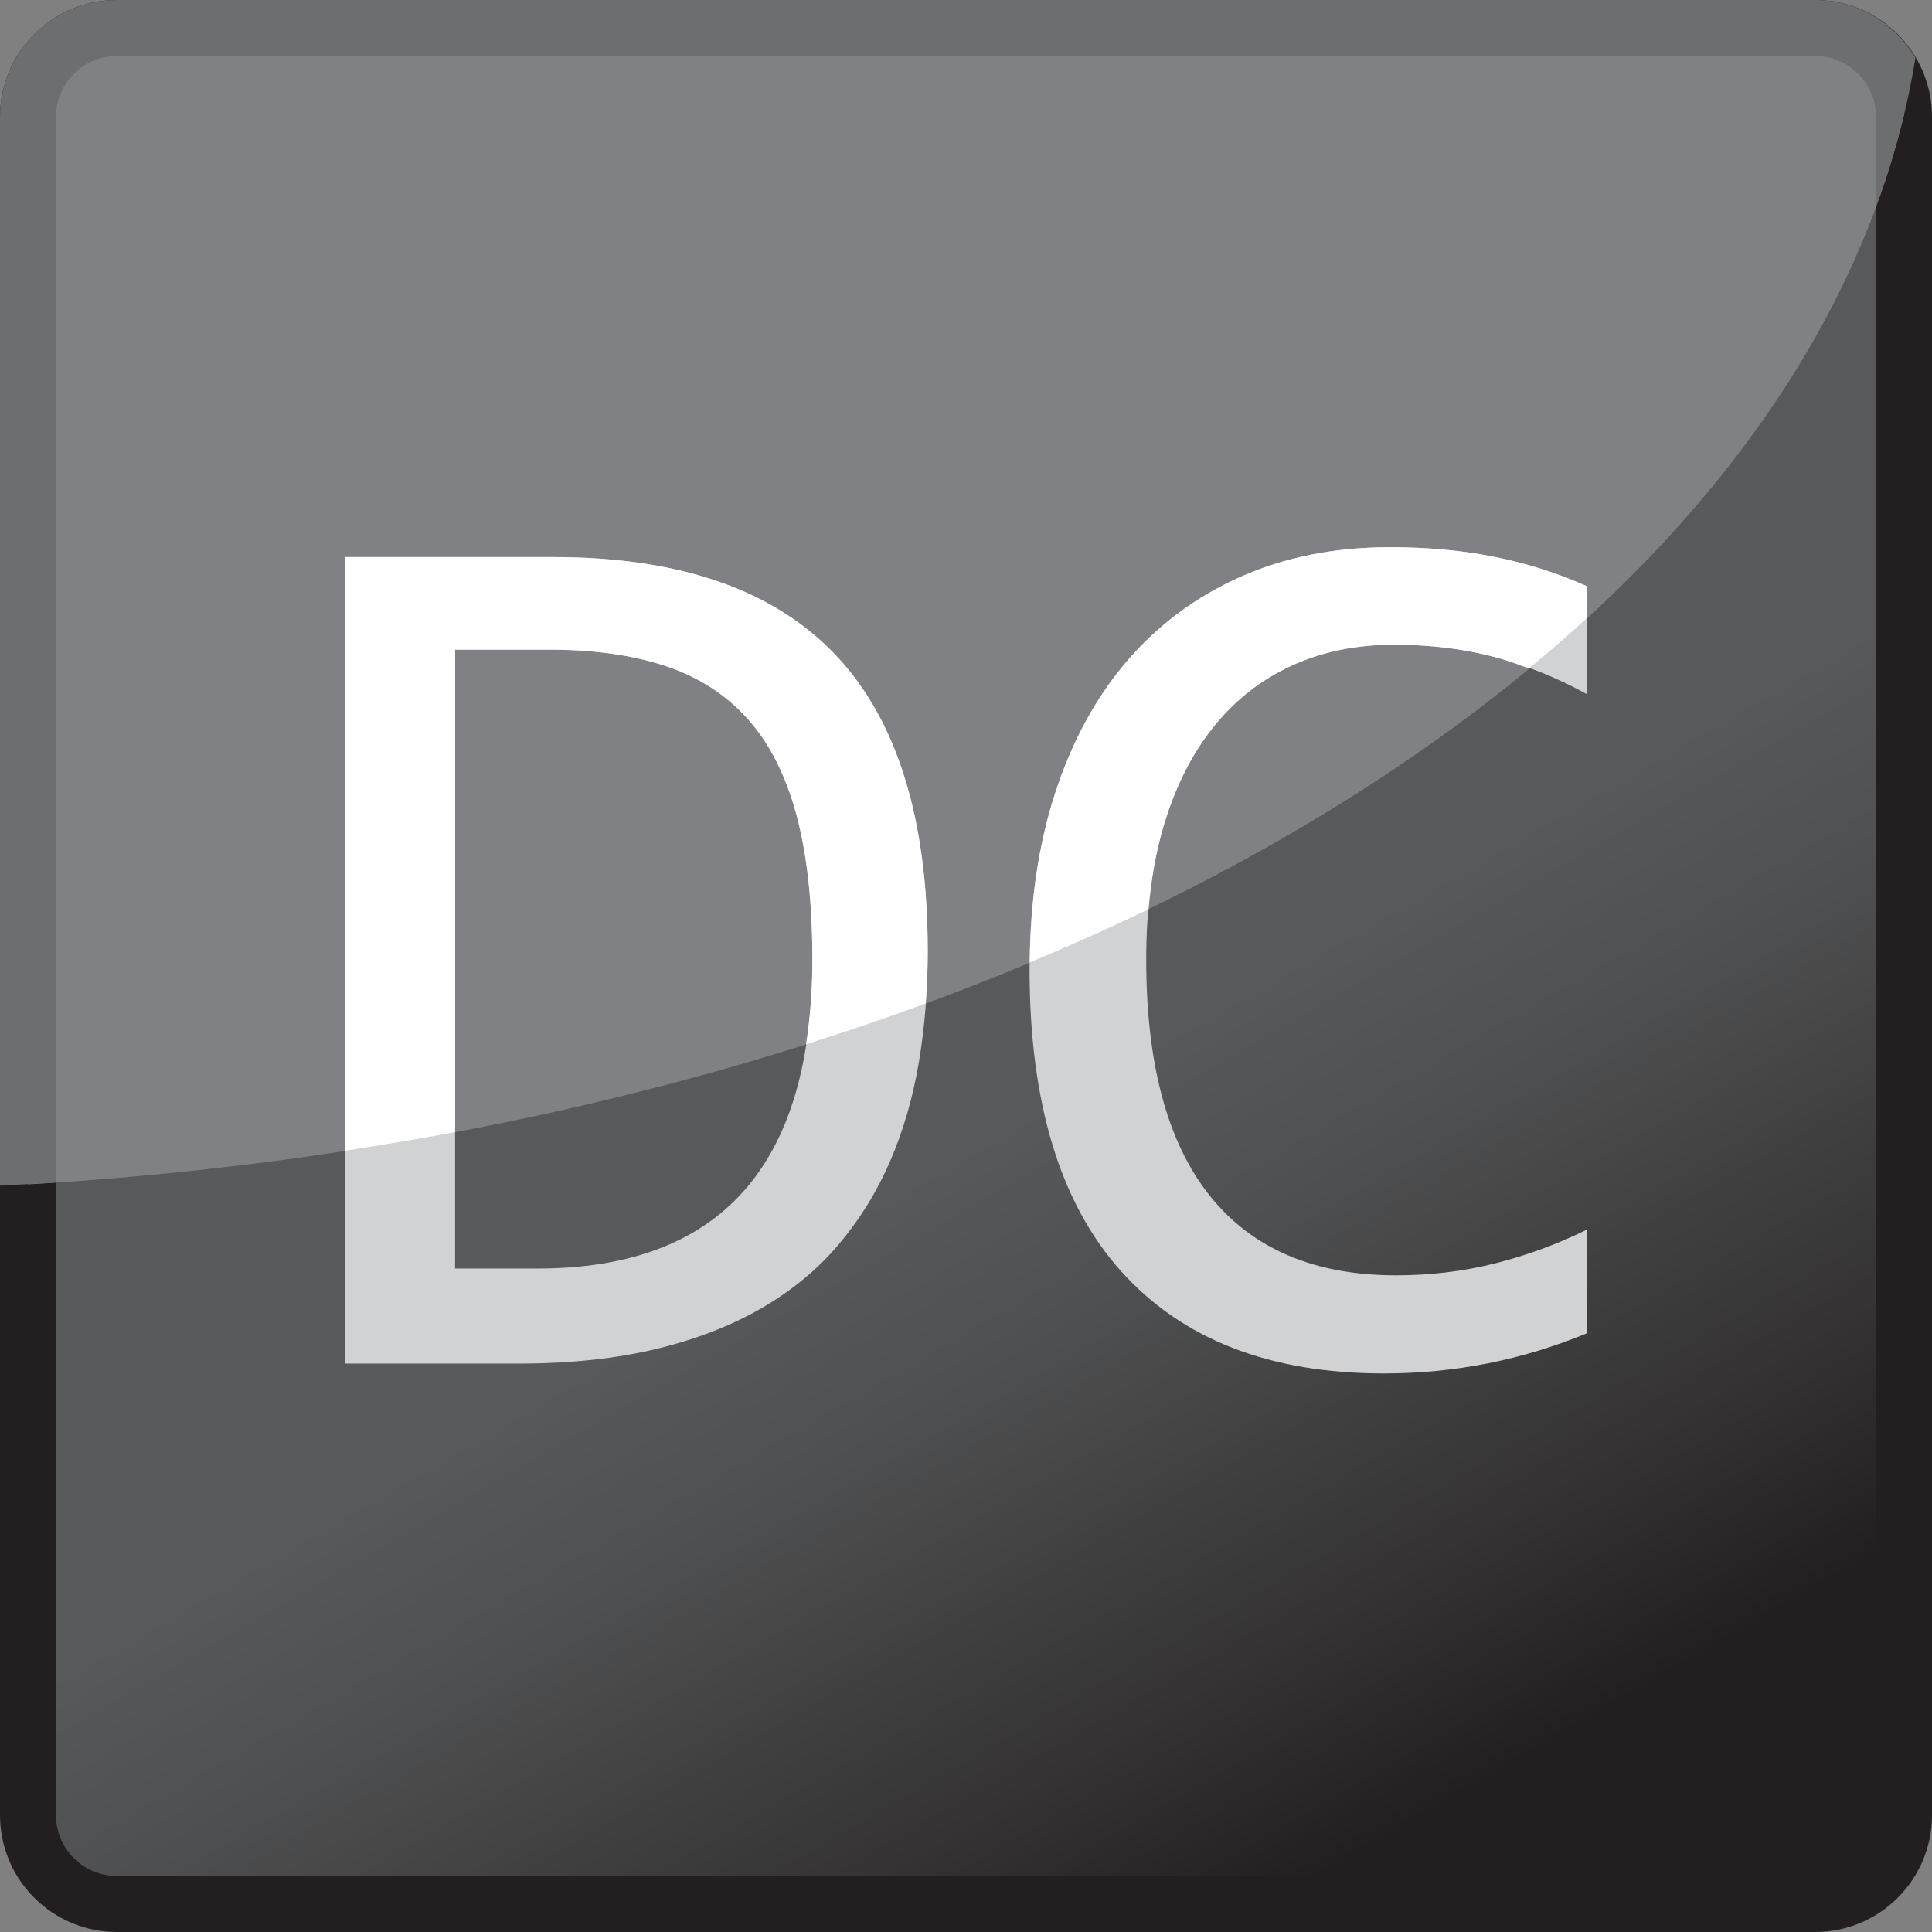 <?xml version="1.0" encoding="utf-8"?>
<!-- Generator: Adobe Illustrator 15.1.0, SVG Export Plug-In . SVG Version: 6.00 Build 0)  -->
<!DOCTYPE svg PUBLIC "-//W3C//DTD SVG 1.1//EN" "http://www.w3.org/Graphics/SVG/1.1/DTD/svg11.dtd">
<svg version="1.1" id="Layer_1" xmlns="http://www.w3.org/2000/svg" xmlns:xlink="http://www.w3.org/1999/xlink" x="0px" y="0px"
	 width="69px" height="69px" viewBox="0 0 69 69" enable-background="new 0 0 69 69" xml:space="preserve">
<rect x="0" y="0" width="69" height="69" fill="#808080" stroke="none"/>
<g>
	<linearGradient id="SVGID_1_" gradientUnits="userSpaceOnUse" x1="23.064" y1="14.692" x2="51.731" y2="64.343">
		<stop  offset="0.497" style="stop-color:#58595B"/>
		<stop  offset="0.63" style="stop-color:#4E4F50"/>
		<stop  offset="0.861" style="stop-color:#353334"/>
		<stop  offset="1" style="stop-color:#231F20"/>
	</linearGradient>
	<path fill="url(#SVGID_1_)" d="M4.169,1C2.422,1,1,2.422,1,4.17v60.66C1,66.578,2.422,68,4.169,68h60.662
		C66.578,68,68,66.578,68,64.83V4.17C68,2.422,66.578,1,64.831,1H4.169z"/>
</g>
<g>
	<path fill="#231F20" d="M64.831,69H4.169C1.87,69,0,67.129,0,64.83V4.17C0,1.871,1.87,0,4.169,0h60.662C67.13,0,69,1.871,69,4.17
		v60.66C69,67.129,67.13,69,64.831,69z M4.169,2C2.974,2,2,2.975,2,4.17v60.66C2,66.027,2.974,67,4.169,67h60.662
		C66.027,67,67,66.027,67,64.83V4.17C67,2.975,66.027,2,64.831,2H4.169z"/>
</g>
<path fill="#808184" d="M67.995,4.117C67.966,2.394,66.56,1,64.831,1H4.169C2.422,1,1,2.422,1,4.17v38.128
	C35.511,40.27,63.155,24.378,67.995,4.117z"/>
<path fill="#6D6E70" d="M68.409,2.064C67.683,0.836,66.359,0,64.831,0H4.169C1.87,0,0,1.871,0,4.17v38.173
	c0.669-0.034,1.337-0.07,2-0.114V4.17C2,2.975,2.974,2,4.169,2h60.662C66.027,2,67,2.975,67,4.17v3.219
	C67.641,5.648,68.119,3.874,68.409,2.064z"/>
<path fill="#D0D2D3" d="M33.134,33.978c0,1.382-0.106,2.704-0.319,3.967c-0.213,1.264-0.555,2.439-1.024,3.526
	c-0.471,1.088-1.08,2.075-1.83,2.964c-0.749,0.89-1.667,1.649-2.754,2.281c-1.088,0.632-2.352,1.12-3.791,1.466
	c-1.44,0.345-3.078,0.518-4.914,0.518H12.33V19.896h7.427c4.496,0,7.849,1.157,10.061,3.471
	C32.028,25.681,33.134,29.218,33.134,33.978z M29.013,34.265c0-2.042-0.191-3.769-0.573-5.18c-0.382-1.41-0.962-2.549-1.74-3.416
	c-0.779-0.866-1.756-1.494-2.932-1.884s-2.557-0.584-4.143-0.584h-3.372v22.104h2.931C25.736,45.306,29.013,41.625,29.013,34.265z"
	/>
<path fill="#D0D2D3" d="M56.67,47.619c-2.307,0.955-4.724,1.433-7.25,1.433c-4.07,0-7.195-1.216-9.378-3.647
	c-2.182-2.432-3.272-6.027-3.272-10.787c0-2.307,0.301-4.394,0.903-6.259c0.603-1.866,1.462-3.449,2.579-4.75
	c1.116-1.3,2.468-2.303,4.055-3.008s3.364-1.058,5.333-1.058c1.337,0,2.579,0.113,3.725,0.342c1.146,0.228,2.248,0.576,3.306,1.047
	v3.856c-1.043-0.573-2.123-1.01-3.239-1.312c-1.117-0.301-2.336-0.452-3.658-0.452c-1.353,0-2.575,0.254-3.67,0.761
	s-2.023,1.241-2.787,2.204c-0.765,0.962-1.353,2.138-1.764,3.525c-0.411,1.389-0.617,2.972-0.617,4.75
	c0,3.731,0.757,6.545,2.271,8.44c1.513,1.896,3.731,2.843,6.655,2.843c1.234,0,2.417-0.144,3.548-0.43
	c1.132-0.287,2.219-0.687,3.262-1.201V47.619z"/>
<path fill="#FFFFFF" d="M19.757,19.896H12.33v21.2c1.321-0.202,2.631-0.42,3.923-0.664v-17.23h3.372
	c1.586,0,2.967,0.194,4.143,0.584s2.152,1.018,2.932,1.884c0.778,0.867,1.358,2.006,1.74,3.416c0.382,1.411,0.573,3.138,0.573,5.18
	c0,1.096-0.082,2.1-0.227,3.032c1.453-0.46,2.88-0.946,4.274-1.46c0.045-0.608,0.073-1.226,0.073-1.859
	c0-4.76-1.105-8.297-3.316-10.611C27.605,21.053,24.253,19.896,19.757,19.896z"/>
<path fill="#FFFFFF" d="M49.64,19.543c-1.969,0-3.746,0.353-5.333,1.058s-2.938,1.708-4.055,3.008
	c-1.117,1.301-1.977,2.884-2.579,4.75c-0.581,1.798-0.874,3.807-0.896,6.015c1.45-0.607,2.871-1.238,4.243-1.904
	c0.094-1.063,0.265-2.054,0.531-2.954c0.411-1.388,0.999-2.563,1.764-3.525c0.764-0.963,1.692-1.697,2.787-2.204
	s2.317-0.761,3.67-0.761c1.322,0,2.541,0.151,3.658,0.452c0.398,0.107,0.787,0.254,1.177,0.396c0.711-0.587,1.399-1.185,2.062-1.793
	v-1.147c-1.058-0.471-2.159-0.819-3.306-1.047C52.219,19.656,50.977,19.543,49.64,19.543z"/>
</svg>
